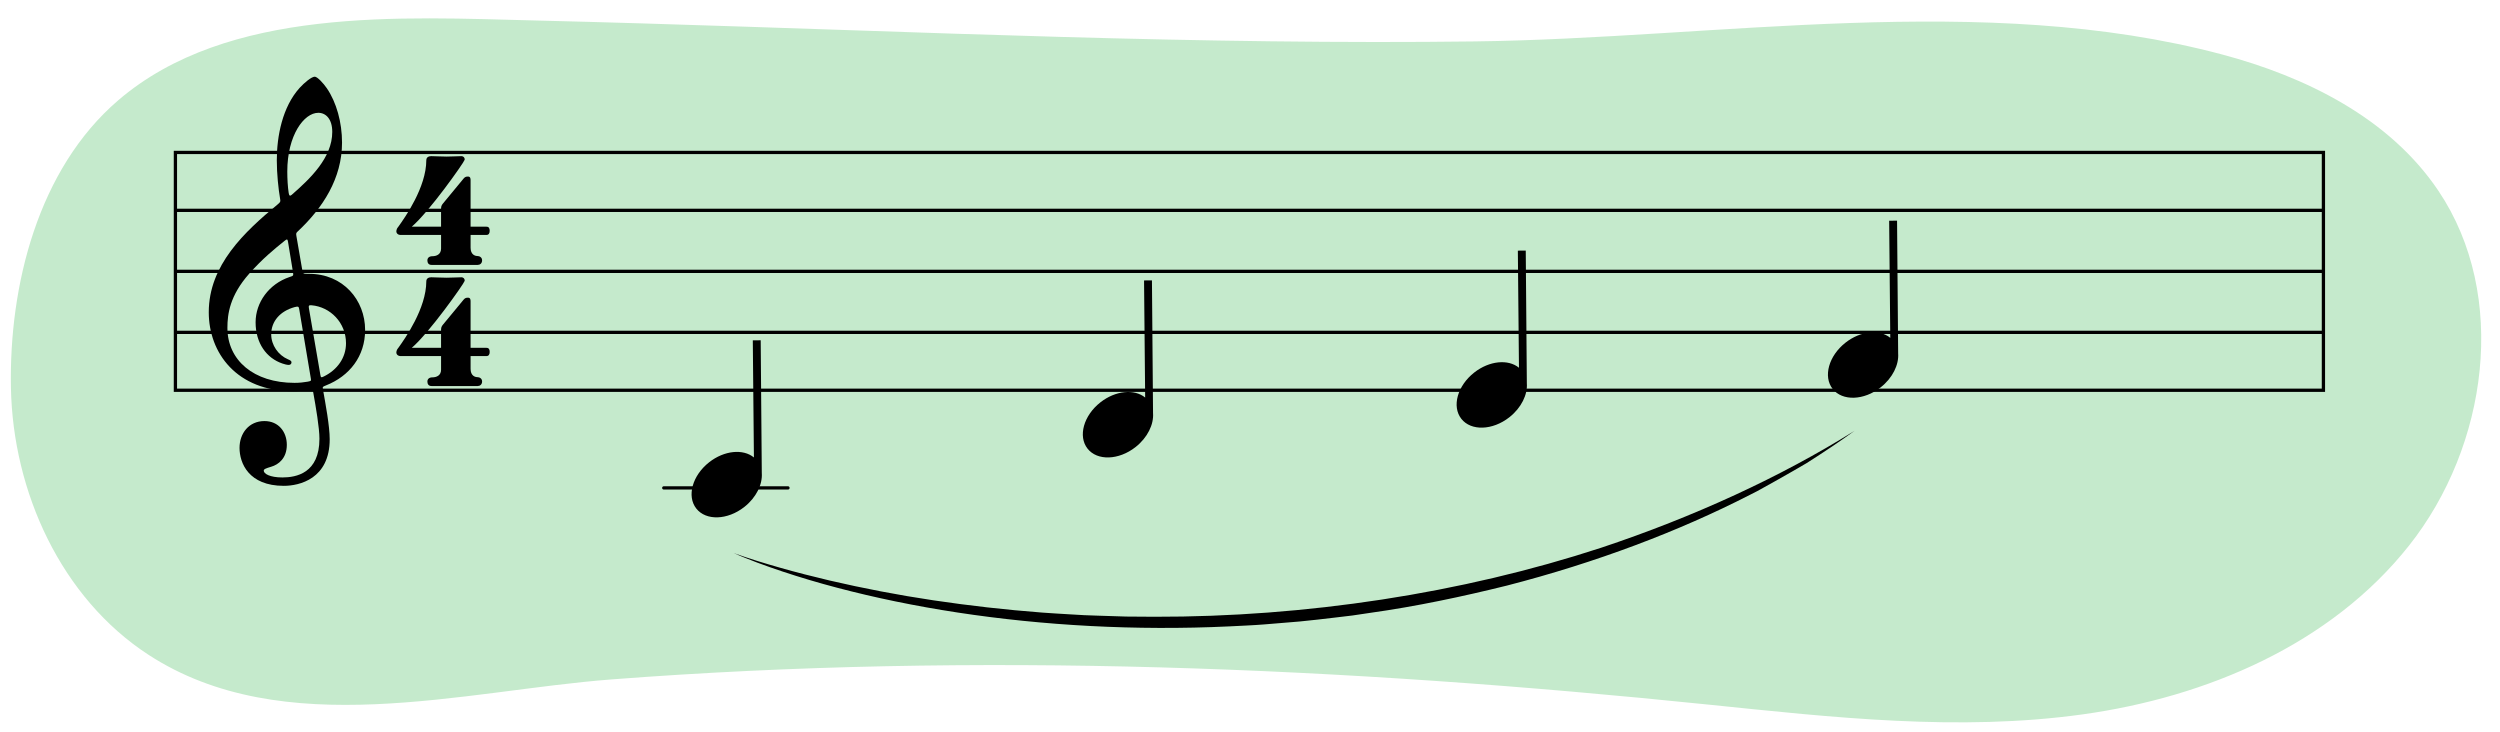 <?xml version="1.0" encoding="utf-8"?>
<!-- Generator: Adobe Illustrator 26.0.2, SVG Export Plug-In . SVG Version: 6.00 Build 0)  -->
<svg version="1.1" id="Layer_1" xmlns="http://www.w3.org/2000/svg" xmlns:xlink="http://www.w3.org/1999/xlink" x="0px" y="0px"
	 width="760px" height="222.669px" viewBox="0 0 760 222.669" style="enable-background:new 0 0 760 222.669;" xml:space="preserve"
	>
<style type="text/css">
	.Drop_x0020_Shadow{fill:none;}
	.Outer_x0020_Glow_x0020_5_x0020_pt{fill:none;}
	.Blue_x0020_Neon{fill:none;stroke:#8AACDA;stroke-width:7;stroke-linecap:round;stroke-linejoin:round;}
	.Chrome_x0020_Highlight{fill:url(#SVGID_1_);stroke:#FFFFFF;stroke-width:0.363;stroke-miterlimit:1;}
	.Jive_GS{fill:#FFDD00;}
	.Alyssa_GS{fill:#A6D0E4;}
	.st0{fill:#C5EACC;}
	.st1{fill:none;stroke:#000000;stroke-miterlimit:10;}
	.st2{fill:none;stroke:#000000;stroke-linecap:round;stroke-miterlimit:10;}
</style>
<linearGradient id="SVGID_1_" gradientUnits="userSpaceOnUse" x1="0" y1="-6.431" x2="6.123234e-17" y2="-7.431">
	<stop  offset="0" style="stop-color:#656565"/>
	<stop  offset="0.618" style="stop-color:#1B1B1B"/>
	<stop  offset="0.629" style="stop-color:#545454"/>
	<stop  offset="0.983" style="stop-color:#3E3E3E"/>
</linearGradient>
<path class="st0" d="M418.278,12.769c-85.157-0.048-170.109-4.47-255.212-6.534c-40.875-0.991-93.823-4.353-127.16,24.282
	C11.59,51.404,2.715,86.731,3.325,117.977c0.615,31.523,15.247,63.804,41.85,81.099c40.958,26.627,95.742,10.919,140.704,7.468
	c111.302-8.543,222.609-3.764,333.535,7.662c37.83,3.891,76.073,8.213,113.743,2.961c37.67-5.252,75.381-21.246,99.217-51.347
	s30.35-75.886,8.913-107.796c-14.897-22.175-40.368-34.715-65.932-41.508c-72.364-19.228-153.144-4.854-227.019-3.923
	C438.314,12.72,428.295,12.775,418.278,12.769z"/>
<g>
	<rect x="53.325" y="46.343" class="st1" width="652.995" height="72.294"/>
	<g>
		<line class="st1" x1="53.373" y1="63.945" x2="705.89" y2="63.945"/>
		<line class="st1" x1="53.373" y1="82.491" x2="705.89" y2="82.491"/>
		<line class="st1" x1="53.373" y1="101.036" x2="705.89" y2="101.036"/>
	</g>
</g>
<g>
	<path d="M91.87,81.964c0.212,1.275,0.212,1.275,2.054,1.275c10.412,0,17.071,8.004,17.071,17.07c0,8.004-4.746,14.025-11.9,16.858
		c-0.992,0.425-1.063,0.354-0.921,1.204c0.779,4.392,2.054,11.121,2.054,15.158c0,12.041-9.208,14.166-13.954,14.166
		c-10.695,0-13.458-6.942-13.458-11.546c0-4.391,2.833-8.146,7.579-8.146c4.321,0,6.8,3.329,6.8,7.225
		c0,4.108-2.55,6.021-4.746,6.658c-1.629,0.496-2.267,0.709-2.267,1.204c0,0.921,1.842,2.054,5.666,2.054
		c4.18,0,11.262-1.275,11.262-11.758c0-3.329-1.062-9.492-1.912-14.237c-0.141-0.85-0.284-0.779-1.062-0.638
		c-1.417,0.284-3.259,0.425-4.888,0.425c-17.354,0-25.783-11.687-25.783-24.012c0-14.308,10.837-24.437,21.037-32.866
		c0.85-0.709,0.779-0.85,0.638-1.7c-0.496-2.904-0.992-7.508-0.992-11.616c0-7.367,1.7-16.221,6.941-22.029
		c1.417-1.558,3.612-3.4,4.604-3.4c0.779,0,2.621,1.984,3.683,3.542c2.904,4.25,4.604,10.342,4.604,16.504
		c0,10.837-5.808,19.833-13.458,26.987c-0.425,0.425-0.567,0.496-0.425,1.346L91.87,81.964z M87.549,73.464
		c-0.142-0.779-0.283-0.85-0.992-0.284c-3.329,2.692-6.588,5.313-10.837,10.059c-5.879,6.658-6.587,12.254-6.587,16.433
		c0,9.846,8.004,16.716,20.399,16.716c1.417,0,2.834-0.142,3.967-0.354c1.063-0.212,1.134-0.212,0.992-0.992l-3.541-21.108
		c-0.142-0.779-0.284-0.85-1.417-0.567c-4.32,1.204-7.083,4.25-7.083,8.287c0,3.258,2.125,6.304,5.1,7.579
		c0.496,0.212,1.062,0.425,1.062,0.921c0,0.425-0.283,0.779-0.85,0.779c-0.496,0-1.346-0.213-1.913-0.425
		c-4.816-1.629-8.146-6.163-8.146-12.537c0-6.021,4.037-11.617,10.271-13.741c1.275-0.425,1.275-0.354,1.062-1.7L87.549,73.464z
		 M87.336,52.143c0,2.267,0.142,4.675,0.425,6.516c0.142,0.921,0.425,0.992,0.921,0.567c5.596-4.888,12.325-11.262,12.325-19.125
		c0-3.895-1.912-5.808-4.25-5.808C92.436,34.293,87.336,41.093,87.336,52.143z M97.394,113.979c0.142,0.85,0.283,0.85,1.133,0.425
		c3.967-1.983,6.658-5.596,6.658-10.058c0-6.233-4.746-11.05-10.483-11.545c-0.85-0.071-0.921,0.141-0.779,0.992L97.394,113.979z"/>
</g>
<g>
	<g>
		<path d="M147.877,68.917c0.726,0,0.99,0.462,0.99,1.253c0,0.792-0.33,1.254-0.99,1.254h-4.818v3.894
			c0,2.112,1.386,2.508,2.046,2.508c0.66,0,1.452,0.396,1.452,1.32s-0.66,1.386-1.32,1.386h-14.057c-0.99,0-1.254-0.726-1.254-1.386
			c0-0.66,0.462-1.254,1.518-1.254c1.188,0,2.64-0.528,2.64-2.31v-4.158h-12.275c-0.792,0-1.32-0.462-1.32-1.122
			c0-0.198,0.066-0.462,0.198-0.792l0.066-0.066c0-0.066,0-0.066,0-0.066l0.396-0.528c1.979-2.771,8.447-11.945,8.447-20.128
			c0-1.056,0.924-1.254,1.518-1.254c0.528,0,3.498,0.132,4.686,0.132s3.894-0.132,4.488-0.132c0.528,0,0.99,0.396,0.99,0.99
			l-0.066,0.198c-0.198,0.792-10.757,15.772-16.037,20.26h8.909v-5.544c0-0.792,0.33-1.188,0.594-1.518l6.269-7.589
			c0.396-0.462,0.726-0.594,1.32-0.594c0.726,0,0.792,0.594,0.792,1.122v14.123H147.877z"/>
	</g>
	<g>
		<path d="M147.877,105.741c0.726,0,0.99,0.462,0.99,1.253c0,0.792-0.33,1.254-0.99,1.254h-4.818v3.894
			c0,2.112,1.386,2.508,2.046,2.508c0.66,0,1.452,0.396,1.452,1.32s-0.66,1.386-1.32,1.386h-14.057c-0.99,0-1.254-0.726-1.254-1.386
			c0-0.66,0.462-1.254,1.518-1.254c1.188,0,2.64-0.528,2.64-2.31v-4.158h-12.275c-0.792,0-1.32-0.462-1.32-1.122
			c0-0.198,0.066-0.462,0.198-0.792l0.066-0.066c0-0.066,0-0.066,0-0.066l0.396-0.528c1.979-2.771,8.447-11.945,8.447-20.128
			c0-1.056,0.924-1.254,1.518-1.254c0.528,0,3.498,0.132,4.686,0.132s3.894-0.132,4.488-0.132c0.528,0,0.99,0.396,0.99,0.99
			l-0.066,0.198c-0.198,0.792-10.757,15.772-16.037,20.26h8.909v-5.544c0-0.792,0.33-1.188,0.594-1.518l6.269-7.589
			c0.396-0.462,0.726-0.594,1.32-0.594c0.726,0,0.792,0.594,0.792,1.122v14.123H147.877z"/>
	</g>
</g>
<path d="M350.192,85.233l-2.401,0.023l0.337,35.599c-3.253-2.675-9.003-2.156-13.606,1.461c-5.11,4.015-6.862,10.313-3.912,14.067
	c2.95,3.754,9.483,3.543,14.594-0.472c3.649-2.867,5.584-6.898,5.319-10.336L350.192,85.233z"/>
<path d="M231.252,103.445l-2.401,0.023l0.337,35.599c-3.253-2.675-9.003-2.156-13.606,1.461c-5.11,4.015-6.862,10.313-3.912,14.067
	c2.95,3.754,9.483,3.543,14.594-0.472c3.649-2.867,5.584-6.898,5.319-10.336L231.252,103.445z"/>
<path d="M463.828,76.173l-2.401,0.023l0.337,35.599c-3.253-2.675-9.003-2.156-13.606,1.461c-5.11,4.015-6.862,10.313-3.912,14.067
	c2.95,3.754,9.483,3.543,14.594-0.472c3.649-2.867,5.584-6.898,5.319-10.336L463.828,76.173z"/>
<path d="M576.707,67.082l-2.401,0.023l0.337,35.599c-3.253-2.675-9.003-2.156-13.606,1.461c-5.11,4.015-6.862,10.313-3.912,14.067
	c2.95,3.754,9.483,3.543,14.594-0.472c3.649-2.867,5.584-6.898,5.319-10.336L576.707,67.082z"/>
<line class="st2" x1="201.786" y1="148.322" x2="239.541" y2="148.322"/>
<g>
	<g>
		<g>
			<g>
				<path d="M223.067,168.136c2.144,0.797,4.576,1.576,6.928,2.325c2.385,0.738,4.799,1.468,7.248,2.152
					c4.891,1.396,9.901,2.66,14.993,3.868c10.192,2.372,20.735,4.409,31.538,6.019c10.803,1.612,21.86,2.871,33.089,3.728
					c2.807,0.213,5.626,0.362,8.452,0.537c1.414,0.082,2.83,0.164,4.247,0.246l4.26,0.154c2.846,0.09,5.698,0.179,8.555,0.269
					c2.86,0.02,5.724,0.04,8.594,0.06c45.915,0.086,93.2-7.04,135.786-20.982c28.153-9.373,54.671-21.553,77.041-35.56
					c-4.315,3.147-9.265,6.455-14.614,9.855c-2.716,1.601-5.536,3.213-8.425,4.842c-1.449,0.81-2.911,1.626-4.382,2.449
					c-0.739,0.408-1.48,0.818-2.224,1.229c-0.755,0.384-1.512,0.769-2.27,1.155c-21.487,11.017-46.696,20.559-73.742,27.525
					c-13.544,3.353-27.495,6.327-41.676,8.311l-5.315,0.79l-5.339,0.639c-3.563,0.403-7.124,0.863-10.696,1.185
					c-3.574,0.295-7.148,0.591-10.718,0.886c-3.57,0.292-7.147,0.412-10.712,0.605c-28.533,1.35-56.713-0.27-82.51-4.206
					c-12.901-1.965-25.212-4.514-36.686-7.546c-5.739-1.503-11.263-3.161-16.541-4.908c-2.64-0.875-5.212-1.788-7.716-2.718
					C227.765,170.097,225.245,169.128,223.067,168.136z"/>
			</g>
		</g>
	</g>
</g>
</svg>
